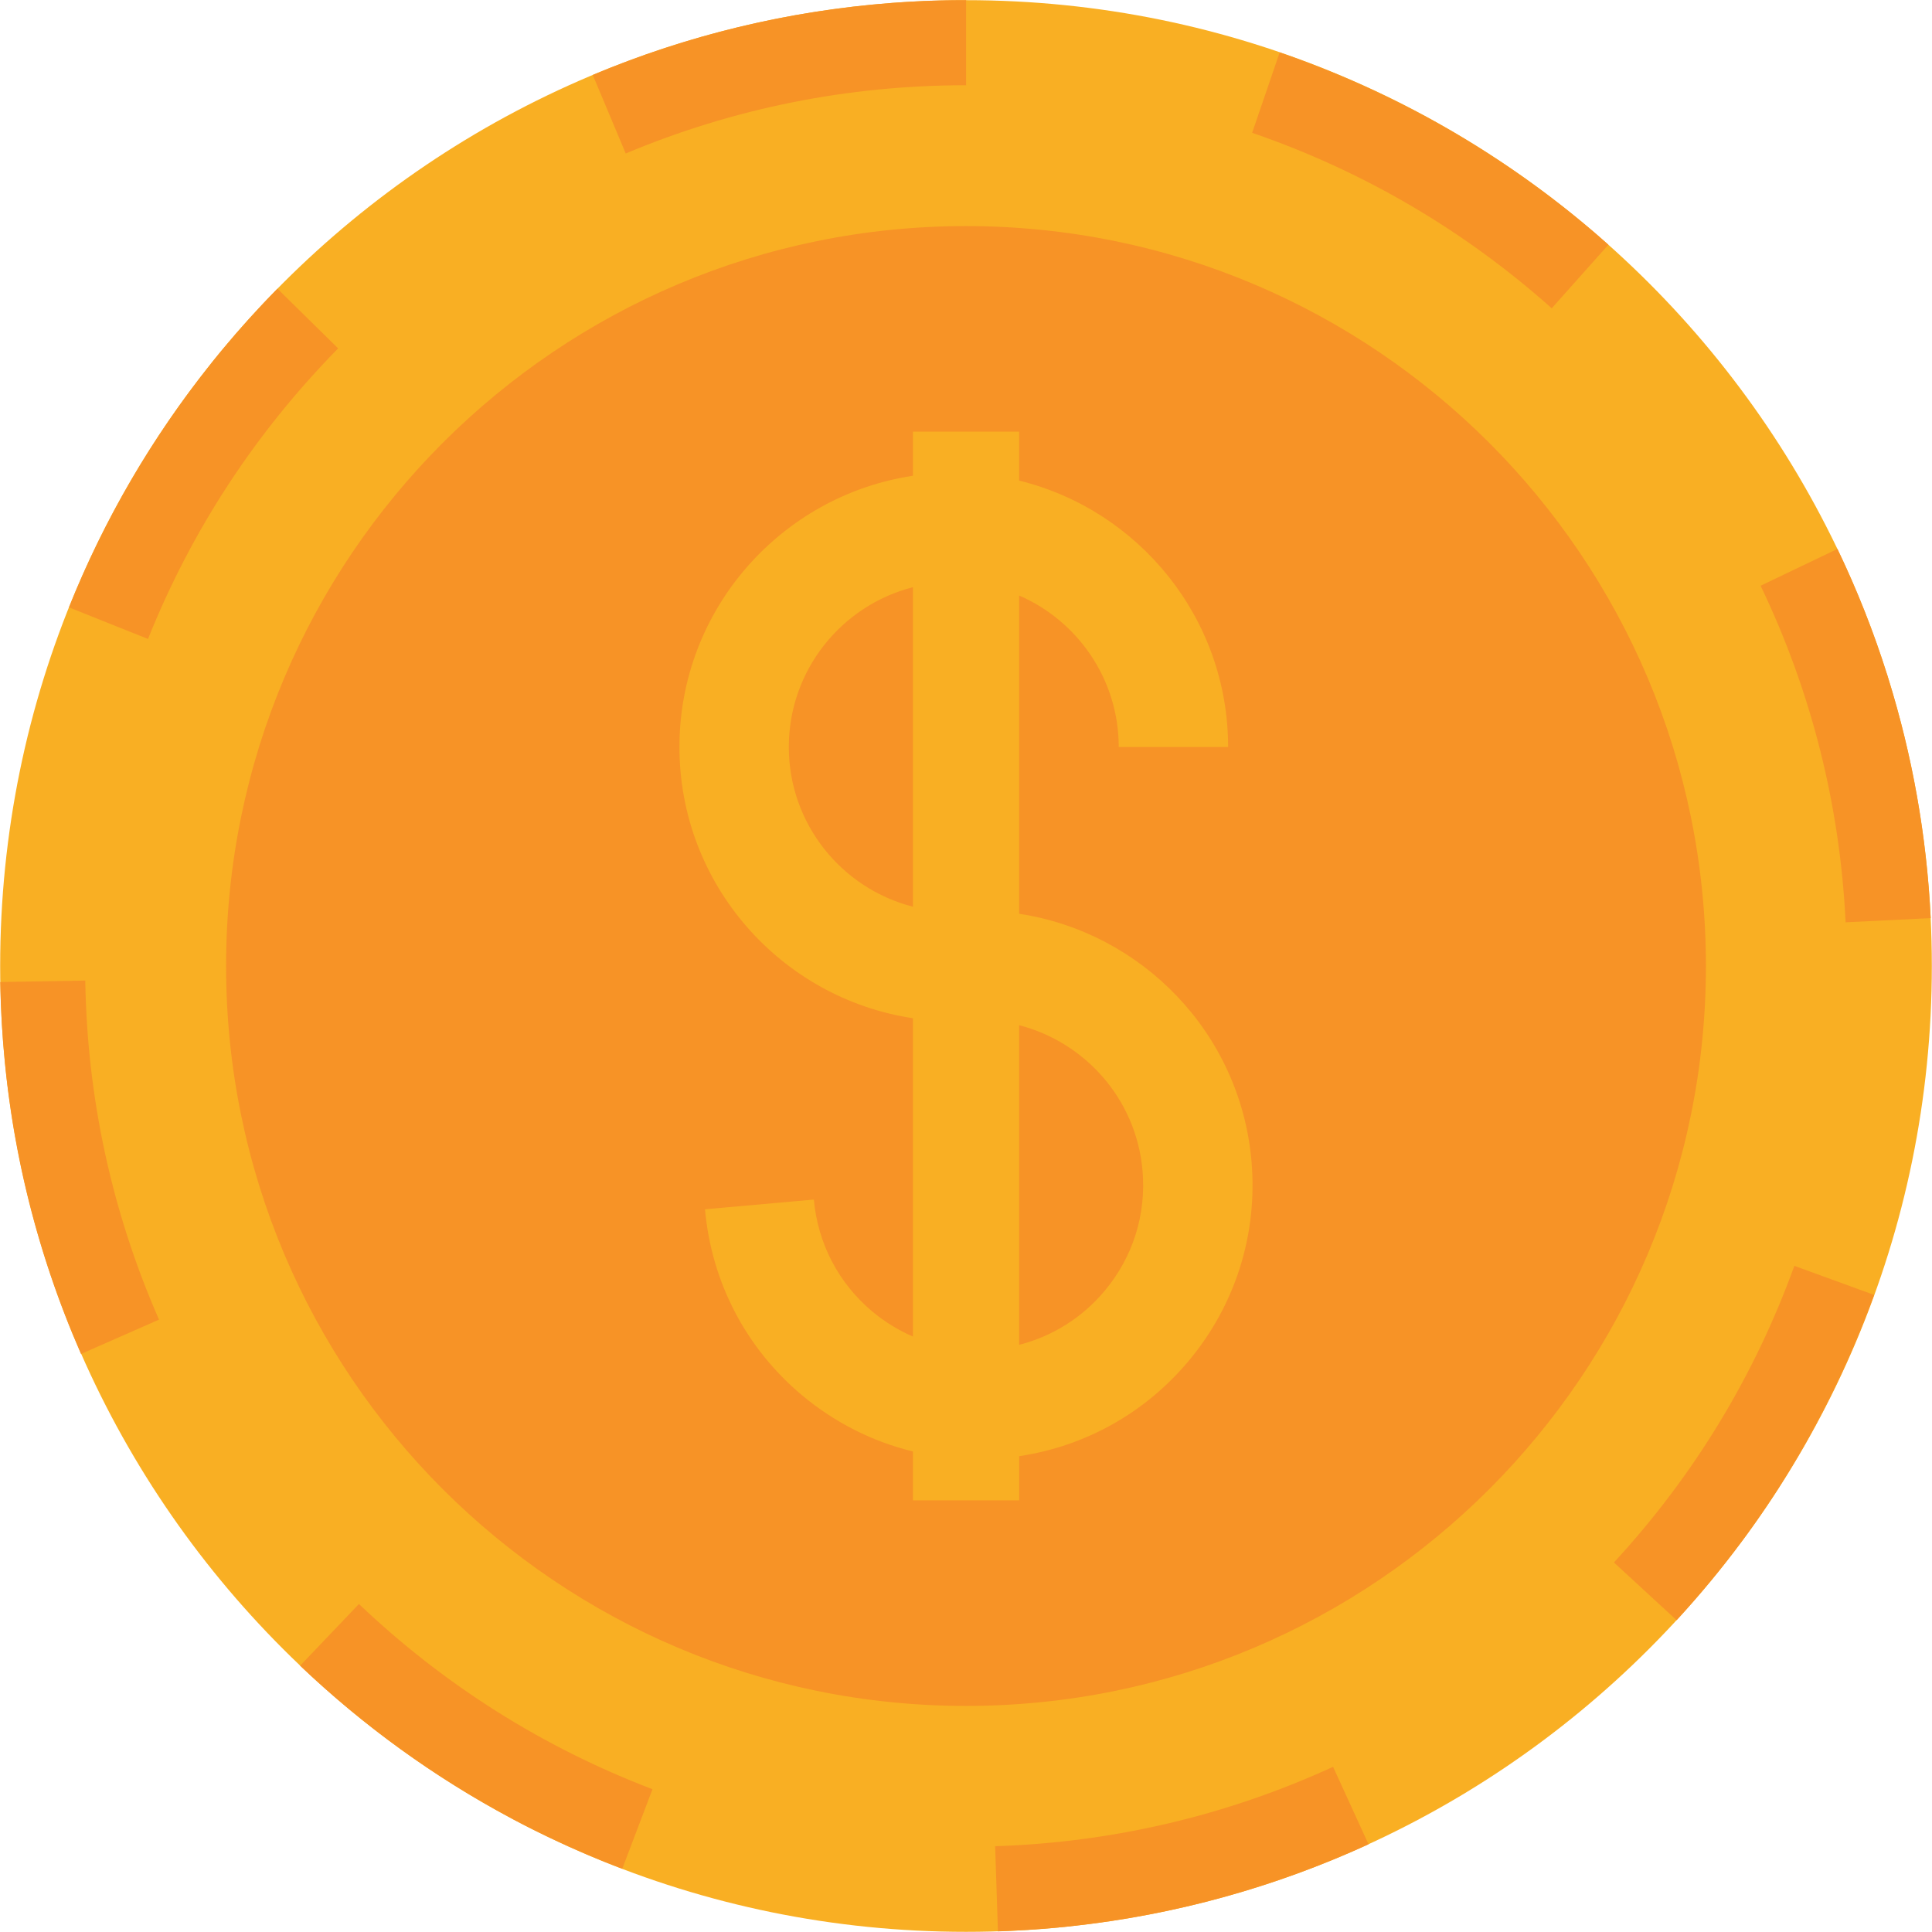 <?xml version="1.0" encoding="UTF-8"?><svg xmlns="http://www.w3.org/2000/svg" xmlns:xlink="http://www.w3.org/1999/xlink" height="226.8" preserveAspectRatio="xMidYMid meet" version="1.1" viewBox="99.2 99.2 226.8 226.8" width="226.8" zoomAndPan="magnify">
 <g id="surface1">
  <g id="change1_1"><path d="m325.98 212.6c0 62.62-50.76 113.38-113.38 113.38s-113.38-50.76-113.38-113.38c-0.005-62.62 50.76-113.38 113.38-113.38 62.62-0.005 113.38 50.76 113.38 113.38" fill="#f9af23"/></g>
  <g id="change2_1"><path d="m249.43 105.33l-3.24 9.46c13.01 4.47 24.84 11.4 35.17 20.6l6.65-7.46c-1.08-0.97-2.17-1.91-3.28-2.82h-0.01c-0.17-0.15-0.34-0.29-0.52-0.43-0.05-0.04-0.09-0.08-0.13-0.11-0.05-0.04-0.09-0.07-0.14-0.11-0.04-0.03-0.08-0.07-0.13-0.11-0.03-0.03-0.07-0.05-0.1-0.08-0.01-0.01-0.02-0.01-0.03-0.02l-0.01-0.01c0-0.01-0.01-0.01-0.02-0.02h-0.01l-0.03-0.03c-0.01-0.01-0.02-0.01-0.03-0.03-0.01 0-0.02-0.01-0.03-0.02-0.05-0.04-0.09-0.07-0.14-0.11-0.17-0.14-0.35-0.28-0.53-0.42-0.01-0.01-0.02-0.02-0.03-0.02v-0.01c-0.02-0.01-0.02-0.01-0.03-0.02-0.01 0-0.01 0-0.01-0.01-0.01 0-0.01-0.01-0.03-0.02-0.01-0.01-0.02-0.01-0.03-0.02 0-0.01 0-0.01-0.01-0.01 0 0-0.02-0.01-0.02-0.02h-0.01c-0.01-0.01-0.02-0.02-0.02-0.03h-0.01c-0.01-0.01-0.02-0.02-0.03-0.02l-0.01-0.01-0.02-0.02s-0.01 0-0.01-0.01c-0.01 0-0.02-0.01-0.03-0.01v-0.01c-0.01-0.01-0.02-0.01-0.03-0.02 0 0 0-0.01-0.01-0.01 0 0-0.02-0.01-0.02-0.02h-0.01l-0.02-0.02c-0.01-0.01-0.01-0.01-0.02-0.01 0-0.01-0.01-0.01-0.02-0.02 0 0-0.01 0-0.01-0.01 0 0-0.02-0.01-0.02-0.02h-0.01c-0.01-0.01-0.02-0.02-0.03-0.02 0-0.01 0-0.01-0.01-0.01l-0.02-0.02s-0.01 0-0.01-0.01c-0.01 0-0.02-0.01-0.03-0.02s-0.02-0.02-0.03-0.02c0 0 0-0.01-0.01-0.01l-0.02-0.02h-0.01c-0.01-0.01-0.02-0.02-0.03-0.02v-0.01c-0.01-0.01-0.02-0.01-0.03-0.02l-0.01-0.01c-0.01 0-0.02-0.01-0.02-0.02h-0.01c-0.01-0.01-0.02-0.01-0.03-0.03-0.01 0-0.02-0.01-0.03-0.02 0 0-0.01 0-0.01-0.01-0.02-0.01-0.04-0.03-0.06-0.04-0.03-0.02-0.05-0.04-0.07-0.05-0.09-0.08-0.18-0.14-0.27-0.21v-0.01c-0.02-0.01-0.04-0.03-0.06-0.04 0 0 0-0.01-0.01-0.01-0.02-0.01-0.04-0.02-0.05-0.04-0.01 0-0.01-0.01-0.02-0.01 0-0.01-0.01-0.01-0.02-0.02h-0.01c-0.01-0.01-0.01-0.02-0.02-0.02s-0.01-0.01-0.01-0.01c-0.01-0.01-0.02-0.01-0.03-0.02 0 0 0-0.01-0.01-0.01s-0.01-0.01-0.02-0.01c0-0.01-0.01-0.01-0.01-0.01-0.01-0.01-0.02-0.01-0.02-0.02-0.01 0-0.01-0.01-0.01-0.01-0.01 0-0.02-0.01-0.03-0.02 0 0-0.01 0-0.01-0.01-0.01 0-0.02-0.01-0.02-0.01l-0.01-0.01c-0.01-0.01-0.02-0.01-0.02-0.02-0.01 0-0.01 0-0.02-0.01l-0.02-0.01c0-0.01-0.01-0.01-0.01-0.01l-0.02-0.02c-0.01 0-0.01-0.01-0.02-0.01l-0.02-0.02s-0.01 0-0.01-0.01c-0.01 0-0.02-0.01-0.02-0.01-0.01-0.01-0.01-0.01-0.02-0.01 0-0.01-0.01-0.02-0.02-0.02l-0.01-0.01c-0.01 0-0.01-0.01-0.02-0.01l-0.01-0.01c-0.01-0.01-0.02-0.02-0.03-0.02l-0.01-0.01-0.02-0.02c-0.01 0-0.01 0-0.01-0.01-0.01 0-0.02-0.01-0.02-0.01l-0.01-0.01c-0.01-0.01-0.02-0.01-0.03-0.02l-0.01-0.01c-0.01 0-0.02-0.01-0.02-0.02h-0.01c-0.01-0.01-0.02-0.01-0.02-0.02-0.01 0-0.02-0.01-0.02-0.01l-0.02-0.02h-0.02c0-0.01-0.01-0.02-0.01-0.02-0.01 0-0.01-0.01-0.02-0.01l-0.02-0.02s-0.01 0-0.01-0.01c-0.01 0-0.01-0.01-0.03-0.01 0-0.01 0-0.01-0.01-0.01 0-0.01-0.01-0.01-0.02-0.02 0 0 0-0.01-0.01-0.01s-0.01-0.01-0.02-0.02h-0.01c-0.01-0.01-0.02-0.01-0.03-0.02v-0.01c-0.02 0-0.02-0.01-0.03-0.02h-0.01c-0.01-0.01-0.02-0.02-0.03-0.02v-0.01c-0.07-0.05-0.13-0.09-0.2-0.14v-0.01c-0.01 0-0.02-0.01-0.03-0.02h-0.01c-0.01-0.01-0.01-0.02-0.03-0.03-0.01 0-0.02-0.01-0.02-0.02h-0.02c0-0.01-0.01-0.02-0.02-0.02l-0.01-0.01-0.02-0.02h-0.02c0-0.01-0.01-0.02-0.02-0.02l-0.01-0.01-0.02-0.02s-0.01 0-0.01-0.01c-0.01 0-0.01-0.01-0.03-0.01 0-0.01 0-0.01-0.01-0.01-0.01-0.01-0.01-0.01-0.02-0.01 0-0.01-0.01-0.01-0.01-0.02-0.01 0-0.02-0.01-0.02-0.01-0.01-0.01-0.01-0.01-0.02-0.01-0.01-0.01-0.01-0.02-0.02-0.02 0 0-0.01 0-0.01-0.01-0.01 0-0.02-0.01-0.02-0.01-0.01-0.01-0.01-0.01-0.02-0.01 0-0.01-0.01-0.02-0.02-0.02l-0.01-0.01c-0.01-0.01-0.02-0.01-0.02-0.02-0.01 0-0.01 0-0.01-0.01-0.01 0-0.02-0.01-0.03-0.01l-0.01-0.01c-0.01-0.01-0.02-0.01-0.02-0.02-0.01 0-0.01 0-0.01-0.01-0.01 0-0.02-0.01-0.02-0.01-0.01-0.01-0.02-0.01-0.02-0.01 0-0.01-0.02-0.02-0.02-0.02-0.01 0-0.01 0-0.01-0.01-0.01 0-0.02-0.01-0.03-0.01 0-0.01 0-0.01-0.01-0.01 0-0.01-0.02-0.02-0.02-0.02s-0.01 0-0.01-0.01c-0.01 0-0.02-0.01-0.03-0.01 0-0.01 0-0.01-0.01-0.01 0-0.01-0.01-0.02-0.02-0.02 0 0-0.01 0-0.01-0.01-0.01 0-0.02-0.01-0.03-0.01 0-0.01 0-0.01-0.01-0.02 0 0-0.01 0-0.02-0.01 0-0.01-0.01-0.01-0.01-0.01-0.01 0-0.02-0.01-0.03-0.01 0-0.01 0-0.01-0.01-0.02-0.01 0-0.01 0-0.02-0.01 0-0.01-0.01-0.01-0.01-0.01l-0.02-0.02c-0.01 0-0.01 0-0.02-0.01-0.01 0-0.01-0.01-0.02-0.01 0-0.01 0-0.01-0.01-0.01l-0.02-0.02h-0.01c-0.01-0.01-0.02-0.02-0.03-0.02v-0.01c-0.01-0.01-0.02-0.01-0.03-0.02h-0.01c-0.02-0.02-0.04-0.04-0.06-0.05h-0.01c-0.09-0.07-0.18-0.13-0.27-0.2-0.02-0.02-0.04-0.03-0.06-0.04l-0.01-0.01-0.02-0.02c-0.01 0-0.01 0-0.02-0.01 0 0-0.01 0-0.02-0.01l-0.01-0.01c-0.01-0.01-0.02-0.01-0.02-0.02-0.01 0-0.01 0-0.01-0.01-0.01 0-0.02-0.01-0.03-0.02h-0.01l-0.02-0.02c-0.01 0-0.01 0-0.02-0.01 0 0-0.01 0-0.02-0.01 0-0.01-0.01-0.01-0.01-0.01-0.01 0-0.02-0.02-0.02-0.02-0.01 0-0.01 0-0.01-0.01-0.01 0-0.02-0.01-0.03-0.01 0-0.01 0-0.01-0.01-0.01s-0.01-0.01-0.02-0.02c-0.01 0-0.01 0-0.02-0.01 0 0-0.01-0.01-0.02-0.01 0 0 0-0.01-0.01-0.01-0.01-0.01-0.02-0.01-0.02-0.02-0.01 0-0.01-0.01-0.01-0.01-0.01 0-0.02-0.01-0.03-0.01 0 0 0-0.01-0.01-0.01l-0.02-0.02c-0.01 0-0.01 0-0.01-0.01-0.01 0-0.02-0.01-0.02-0.01-0.01-0.01-0.01-0.01-0.02-0.01l-0.02-0.02c-0.01 0-0.01 0-0.01-0.01-0.01 0-0.02-0.01-0.03-0.01 0-0.01-0.01-0.01-0.01-0.01l-0.02-0.02c-0.01 0-0.01 0-0.01-0.01-0.01 0-0.02-0.01-0.02-0.01-0.01-0.01-0.02-0.01-0.02-0.02-0.01 0-0.02 0-0.02-0.01-0.01 0-0.01 0-0.01-0.01-0.01 0-0.02-0.01-0.03-0.01l-0.01-0.01c-0.01-0.01-0.02-0.01-0.02-0.02-0.01 0-0.01-0.01-0.02-0.01l-0.01-0.01c-0.01 0-0.02-0.01-0.02-0.01l-0.02-0.02c-0.01 0-0.01 0-0.02-0.01 0 0-0.01-0.01-0.02-0.01 0-0.01-0.01-0.01-0.01-0.01l-0.02-0.02c-0.01 0-0.01 0-0.02-0.01 0 0-0.01 0-0.02-0.01 0-0.01-0.01-0.01-0.01-0.01-0.01-0.01-0.02-0.01-0.02-0.02h-0.01c-0.01-0.01-0.02-0.02-0.03-0.02l-0.03-0.03c-0.02 0-0.03-0.01-0.04-0.02 0 0-0.01 0-0.01-0.01l-0.02-0.02h-0.01c-0.07-0.04-0.14-0.1-0.2-0.14h-0.01c0-0.01-0.01-0.01-0.02-0.02 0-0.01-0.01-0.01-0.01-0.01-0.01 0-0.02-0.01-0.02-0.02h-0.01c-0.01-0.01-0.02-0.01-0.03-0.02l-0.01-0.01c-0.01 0-0.02-0.01-0.02-0.02h-0.02c0-0.01-0.01-0.01-0.02-0.02 0 0-0.01 0-0.01-0.01-0.01 0-0.01-0.01-0.02-0.01-0.01-0.01-0.01-0.01-0.02-0.01 0-0.01-0.01-0.01-0.02-0.02 0 0-0.01 0-0.01-0.01-0.01 0-0.02-0.01-0.03-0.01 0-0.01 0-0.01-0.01-0.01 0-0.01-0.01-0.01-0.02-0.02h-0.01c-0.01-0.01-0.02-0.02-0.03-0.02 0 0 0-0.01-0.01-0.01l-0.02-0.02s-0.01 0-0.01-0.01c-0.01 0-0.02-0.01-0.03-0.01 0 0 0-0.01-0.01-0.01s-0.01-0.01-0.02-0.01l-0.02-0.02s-0.01 0-0.02-0.01c0 0 0-0.01-0.01-0.01s-0.02-0.01-0.02-0.02h-0.01c-0.01-0.01-0.02-0.01-0.03-0.02 0 0 0-0.01-0.01-0.01s-0.02-0.01-0.02-0.01l-0.01-0.01c-0.01-0.01-0.02-0.02-0.03-0.02h-0.01l-0.02-0.02c-0.01-0.01-0.01-0.01-0.02-0.01l-0.02-0.02h-0.01l-0.02-0.02c-0.01 0-0.01-0.01-0.02-0.01-0.01-0.01-0.01-0.01-0.02-0.01-0.01-0.01-0.01-0.01-0.01-0.02-0.01 0-0.02-0.01-0.02-0.01-0.01 0-0.01 0-0.02-0.01s-0.01-0.01-0.02-0.01l-0.01-0.01c-0.01-0.01-0.02-0.01-0.03-0.02 0 0 0-0.01-0.01-0.01s-0.01-0.01-0.02-0.01-0.01-0.01-0.01-0.01c-0.01-0.01-0.02-0.01-0.03-0.02 0 0-0.01 0-0.01-0.01-0.01 0-0.01-0.01-0.02-0.01l-0.01-0.01c-0.01-0.01-0.02-0.01-0.03-0.02 0 0-0.01 0-0.01-0.01-0.01 0-0.01 0-0.02-0.01-0.01 0-0.01-0.01-0.01-0.01-0.01 0-0.02-0.01-0.03-0.02h-0.01c-0.02-0.02-0.04-0.03-0.06-0.04 0-0.01-0.01-0.01-0.01-0.01-0.02-0.01-0.04-0.03-0.06-0.04 0 0-0.01 0-0.01-0.01-0.02-0.01-0.04-0.02-0.05-0.03l-0.01-0.01c-0.02-0.01-0.04-0.03-0.06-0.04-0.01 0-0.01-0.01-0.01-0.01-0.02-0.01-0.04-0.02-0.06-0.04-0.01 0-0.01 0-0.01-0.01-0.01 0-0.02-0.01-0.03-0.01 0 0 0-0.01-0.01-0.01-0.01-0.01-0.01-0.01-0.02-0.01l-0.02-0.02s-0.01 0-0.01-0.01c-0.01 0-0.01 0-0.02-0.01s-0.01-0.01-0.02-0.01-0.01-0.01-0.02-0.02c-0.01 0-0.01 0-0.02-0.01l-0.01-0.01c-0.01 0-0.02-0.01-0.03-0.01 0 0 0-0.01-0.01-0.01-0.01-0.01-0.02-0.01-0.03-0.02s-0.02-0.02-0.03-0.02c0-0.01 0-0.01-0.01-0.01s-0.01-0.01-0.02-0.02h-0.02l-0.02-0.02-0.01-0.01c-0.01 0-0.02-0.01-0.03-0.01 0-0.01 0-0.01-0.01-0.01l-0.02-0.02h-0.01c-0.01-0.01-0.02-0.02-0.03-0.02 0 0 0-0.01-0.01-0.01s-0.02-0.01-0.02-0.02h-0.01c-0.01-0.01-0.02-0.02-0.03-0.02h-0.01c-0.01-0.01-0.01-0.02-0.03-0.02v-0.01c-0.01 0-0.02-0.01-0.03-0.02h-0.01c-0.01-0.01-0.02-0.02-0.03-0.02 0 0 0-0.01-0.01-0.01-0.01-0.01-0.01-0.01-0.02-0.01l-0.01-0.01c-0.01-0.01-0.02-0.01-0.03-0.02l-0.01-0.01c-0.01 0-0.01-0.01-0.02-0.01s-0.01-0.01-0.01-0.01c-0.01-0.01-0.02-0.01-0.03-0.02h-0.01c-0.01-0.01-0.02-0.02-0.03-0.02v-0.01c-0.01 0-0.02-0.01-0.03-0.01v-0.01l-0.04-0.02c-0.02-0.02-0.05-0.03-0.07-0.05-0.23-0.15-0.45-0.3-0.68-0.44-0.02-0.02-0.04-0.03-0.07-0.05-0.01-0.01-0.02-0.01-0.04-0.02-0.01-0.01-0.02-0.02-0.03-0.02v-0.01c-0.01-0.01-0.02-0.01-0.04-0.02-0.01-0.01-0.02-0.01-0.03-0.02-0.02-0.01-0.02-0.02-0.04-0.02-0.01-0.02-0.02-0.02-0.03-0.03h-0.01c-0.02-0.01-0.04-0.03-0.07-0.04-0.04-0.04-0.09-0.07-0.14-0.1-0.02-0.01-0.05-0.03-0.07-0.05-7.59-4.89-15.81-8.89-24.5-11.88zm65.47 58.31l-9.02 4.32c5.95 12.41 9.31 25.7 9.98 39.51l9.99-0.49c-0.47-9.73-2.18-19.14-4.96-28.08-0.01-0.03-0.02-0.06-0.03-0.1 0-0.02-0.01-0.04-0.02-0.06 0-0.02-0.01-0.04-0.02-0.06v-0.02c-0.02-0.07-0.05-0.15-0.07-0.23l-0.01-0.01c-1.6-5.1-3.56-10.03-5.84-14.78zm-5.06 84.16c-4.68 12.93-11.8 24.65-21.18 34.82l7.36 6.78c2.7-2.94 5.26-6.02 7.64-9.23 0.02-0.03 0.04-0.05 0.05-0.07 0.02-0.02 0.04-0.05 0.06-0.07 0.03-0.05 0.06-0.09 0.1-0.14 0.2-0.27 0.4-0.54 0.6-0.82 0.01-0.02 0.01-0.02 0.02-0.03 0.01 0 0.01 0 0.01-0.01s0.01-0.01 0.02-0.03c0.01-0.01 0.02-0.02 0.02-0.03 0.01 0 0.01-0.01 0.01-0.01 0-0.01 0.01-0.01 0.02-0.03s0.02-0.02 0.02-0.03l0.01-0.01c0.01-0.01 0.01-0.01 0.02-0.03 0.01-0.01 0.02-0.02 0.02-0.03v-0.01c0.02-0.01 0.02-0.01 0.03-0.02v-0.01c0.01-0.01 0.02-0.02 0.02-0.03 0.01 0 0.01 0 0.01-0.01l0.02-0.02v-0.01c0.01-0.01 0.01-0.02 0.02-0.03h0.01c0-0.01 0.01-0.02 0.02-0.03v-0.01c0.01-0.01 0.02-0.02 0.02-0.03h0.01c0-0.01 0.01-0.02 0.02-0.03v-0.01c0.01-0.01 0.02-0.02 0.02-0.03h0.01c0.01-0.01 0.01-0.02 0.02-0.03 0 0 0-0.01 0.01-0.01 0-0.01 0.01-0.02 0.01-0.03l0.03-0.03 0.02-0.04h0.01c0-0.01 0.01-0.02 0.02-0.03v-0.01c0.01-0.01 0.01-0.02 0.02-0.03 0.03-0.04 0.05-0.07 0.08-0.1v-0.01c0.06-0.09 0.13-0.18 0.19-0.26 0-0.01 0-0.01 0.01-0.01 0-0.01 0.01-0.01 0.01-0.03h0.01c0.01-0.02 0.01-0.02 0.01-0.03 0.01 0 0.01-0.01 0.02-0.01 0-0.01 0-0.01 0.01-0.02s0.01-0.01 0.01-0.02l0.02-0.02s0-0.01 0.01-0.01c0-0.01 0-0.02 0.01-0.02 0-0.01 0.01-0.01 0.01-0.02s0.01-0.01 0.01-0.02c0.01 0 0.01-0.01 0.01-0.01l0.02-0.02c0-0.01 0.01-0.01 0.01-0.02 0 0 0.01-0.01 0.01-0.02 0.01 0 0.01-0.01 0.01-0.01 0.01-0.01 0.01-0.02 0.02-0.02 0-0.01 0-0.01 0.01-0.02 0 0 0.01-0.01 0.01-0.02 0.01 0 0.01-0.01 0.02-0.01 0-0.01 0-0.02 0.01-0.02 0-0.01 0.01-0.02 0.01-0.02l0.01-0.02 0.01-0.01c0.01-0.01 0.01-0.02 0.02-0.02 0-0.01 0.01-0.02 0.01-0.02l0.01-0.02c0.01-0.01 0.01-0.01 0.01-0.02 0.01 0 0.01-0.01 0.02-0.02 0 0 0-0.01 0.01-0.01l0.01-0.02c0.01-0.01 0.01-0.01 0.01-0.02l0.02-0.02s0-0.01 0.01-0.01c0-0.01 0.01-0.02 0.01-0.02 0-0.01 0.01-0.01 0.01-0.02l0.02-0.02v-0.01l0.02-0.02c0-0.01 0.01-0.02 0.01-0.02 0.01-0.01 0.01-0.01 0.01-0.02 0.01 0 0.01-0.01 0.02-0.02l0.01-0.01c0-0.01 0.01-0.02 0.01-0.02l0.01-0.02c0.01 0 0.01-0.01 0.02-0.02l0.01-0.01c0-0.01 0.01-0.02 0.01-0.02 0.01-0.01 0.01-0.02 0.01-0.02 0.01 0 0.01-0.01 0.02-0.02 0-0.01 0-0.01 0.01-0.02 0 0 0.01-0.01 0.01-0.02 0.01 0 0.01 0 0.01-0.01l0.02-0.02c0-0.01 0-0.01 0.01-0.02 0 0 0.01-0.01 0.01-0.02l0.01-0.01c0.01-0.01 0.01-0.02 0.01-0.02l0.02-0.02s0-0.01 0.01-0.02l0.01-0.01c0-0.01 0.01-0.02 0.02-0.02v-0.02c0.01 0 0.01-0.01 0.02-0.02s0.01-0.02 0.02-0.03 0.01-0.01 0.01-0.02l0.02-0.02s0-0.01 0.01-0.02c0 0 0-0.01 0.01-0.01 0-0.01 0.01-0.02 0.01-0.02 0-0.01 0.01-0.01 0.01-0.02 0.01 0 0.01-0.01 0.02-0.02 0 0 0.01-0.01 0.01-0.02l0.01-0.01c0.01-0.01 0.01-0.01 0.01-0.02 0.01 0 0.01-0.01 0.01-0.02 0.01 0 0.01-0.01 0.02-0.01 0-0.01 0-0.02 0.01-0.03 0.01 0 0.01 0 0.01-0.01l0.02-0.02v-0.01c0.01-0.01 0.02-0.02 0.02-0.03l0.01-0.01c0-0.01 0.01-0.01 0.01-0.02 0.01 0 0.01-0.01 0.01-0.02 0.01 0 0.01-0.01 0.02-0.02l0.01-0.01c0.01-0.01 0.01-0.02 0.01-0.02s0.01-0.01 0.01-0.02c0.01 0 0.01-0.01 0.02-0.02 0 0 0-0.01 0.01-0.02 0 0 0.01-0.01 0.01-0.02 0 0 0.01 0 0.01-0.01 0.01 0 0.01-0.01 0.02-0.02 0 0 0-0.01 0.01-0.02 0 0 0.01-0.01 0.01-0.02l0.01-0.01c0.01-0.01 0.01-0.02 0.01-0.02 0.01-0.01 0.01-0.01 0.01-0.02 0.01 0 0.01-0.01 0.02-0.02 0.01 0 0 0 0.01-0.01 0-0.01 0.01-0.02 0.02-0.03v-0.01c0.01 0 0.01-0.01 0.02-0.02 0 0 0-0.01 0.01-0.01 0-0.01 0.01-0.02 0.02-0.03v-0.01c0.01 0 0.01-0.02 0.02-0.02v-0.01c0.01-0.01 0.01-0.02 0.02-0.03l0.01-0.01c0-0.01 0.01-0.02 0.02-0.02v-0.02c0.01 0 0.02-0.01 0.02-0.02l0.01-0.01c0-0.01 0.01-0.02 0.02-0.03v-0.01c0.01 0 0.01-0.02 0.02-0.02v-0.02c0.01 0 0.02-0.01 0.02-0.02 0.01 0 0.01-0.01 0.01-0.01 0.01-0.01 0.01-0.02 0.02-0.03l0.01-0.01c0-0.01 0.01-0.02 0.01-0.03h0.01c0-0.01 0.01-0.02 0.02-0.03v-0.01l0.03-0.03v-0.01s0.01-0.02 0.02-0.02v-0.01c0.07-0.1 0.13-0.19 0.19-0.29h0.01c0.01-0.03 0.03-0.05 0.04-0.07 0-0.01 0-0.01 0.01-0.01 0.01-0.01 0.01-0.02 0.02-0.03v-0.01c0.01 0 0.01-0.02 0.02-0.02 0-0.01 0.01-0.01 0.01-0.02l0.02-0.02v-0.01c0.01-0.01 0.01-0.02 0.02-0.02 0-0.01 0.01-0.02 0.01-0.02 0-0.01 0.01-0.02 0.01-0.02l0.01-0.02c0.01 0 0.01-0.01 0.02-0.02v-0.01c0.01-0.01 0.02-0.02 0.02-0.03 0 0 0.01 0 0.01-0.01 0 0 0.01-0.01 0.01-0.02 0.01 0 0.01-0.01 0.01-0.01 0.01-0.01 0.01-0.02 0.02-0.03 0 0 0-0.01 0.01-0.01 0-0.01 0.01-0.02 0.01-0.02 0-0.01 0.01-0.01 0.01-0.01 0.01-0.01 0.01-0.02 0.02-0.03v-0.01c0.01-0.01 0.01-0.02 0.02-0.03l0.01-0.01c0-0.01 0.01-0.01 0.01-0.02l0.01-0.01c0.01-0.01 0.01-0.02 0.02-0.03v-0.01c0.01-0.01 0.02-0.02 0.02-0.03 0 0 0.01 0 0.01-0.01s0.01-0.01 0.01-0.02l0.01-0.01c0.01-0.01 0.01-0.02 0.02-0.03l0.01-0.01c0-0.01 0.01-0.02 0.01-0.03h0.01c0.01-0.02 0.01-0.02 0.02-0.03 0-0.01 0-0.01 0.01-0.01 0-0.01 0-0.02 0.01-0.03l0.01-0.01c0-0.01 0.01-0.02 0.01-0.03h0.01c0.01-0.02 0.01-0.02 0.02-0.03 0 0 0-0.01 0.01-0.01 0-0.01 0.01-0.02 0.02-0.03v-0.01c0-0.01 0.01-0.02 0.02-0.03s0.02-0.03 0.03-0.04c0.02-0.04 0.04-0.07 0.07-0.11 0.06-0.1 0.12-0.2 0.19-0.29v-0.01c0.01-0.01 0.01-0.02 0.02-0.03s0.02-0.03 0.03-0.04c0-0.01 0.01-0.02 0.02-0.03v-0.01c0.01-0.01 0.01-0.02 0.02-0.03h0.01c0-0.01 0.01-0.03 0.02-0.04 0-0.01 0.01-0.02 0.02-0.04 0.01-0.01 0.01-0.02 0.02-0.03 0-0.01 0 0 0.01-0.01 0-0.01 0.01-0.02 0.02-0.03v-0.01c0.01 0 0.01-0.01 0.02-0.02v-0.01c0.01-0.01 0.01-0.02 0.02-0.03 0-0.01 0.01-0.01 0.01-0.01 0-0.01 0.01-0.02 0.02-0.03s0.01-0.02 0.02-0.03v-0.01c0.01-0.01 0.02-0.02 0.02-0.03l0.01-0.01c0-0.01 0.01-0.02 0.02-0.03 0.01-0.02 0.01-0.02 0.02-0.03v-0.01c0.01-0.01 0.02-0.02 0.02-0.03l0.01-0.01c0.01-0.01 0.01-0.02 0.02-0.03s0.01-0.03 0.02-0.03v-0.01c0.01-0.01 0.02-0.02 0.02-0.03 0 0 0.01 0 0.01-0.01 0.01-0.01 0.01-0.02 0.02-0.03v-0.01c0.01-0.01 0.02-0.02 0.02-0.03 0.01-0.01 0.02-0.02 0.02-0.03 0.01-0.01 0-0.01 0.01-0.01 0.01-0.01 0.01-0.02 0.02-0.03v-0.01c0.01 0 0.01-0.02 0.02-0.02v-0.01c0.01-0.01 0.02-0.02 0.02-0.03l0.01-0.01c0-0.01 0.01-0.02 0.02-0.03v-0.01c0.01-0.01 0.01-0.02 0.02-0.03 0.01-0.02 0.02-0.02 0.02-0.04h0.01c0.08-0.14 0.17-0.27 0.25-0.41l0.03-0.03v-0.01c0.01-0.01 0.01-0.02 0.02-0.03v-0.01c0.01-0.01 0.01-0.02 0.02-0.03l0.01-0.01 0.01-0.02 0.01-0.01c0-0.01 0.01-0.02 0.02-0.03v-0.01c0.01-0.01 0.02-0.02 0.02-0.03v-0.01c0.01-0.01 0.02-0.02 0.02-0.03 0 0 0.01 0 0.01-0.01s0.01-0.01 0.02-0.02v-0.01c0.01-0.01 0.01-0.02 0.02-0.03 0 0 0-0.01 0.01-0.01 0-0.01 0-0.02 0.01-0.03 0 0 0.01 0 0.01-0.01s0.01-0.01 0.01-0.02l0.01-0.01c0-0.01 0.01-0.02 0.02-0.03v-0.01c0.01-0.01 0.01-0.02 0.02-0.03l0.01-0.01c0-0.01 0.01-0.02 0.01-0.03h0.01c0-0.01 0.01-0.02 0.02-0.03v-0.01c0.01-0.01 0.01-0.02 0.02-0.03v-0.01l0.02-0.02c0-0.01 0.01-0.01 0.01-0.02l0.01-0.02c0.01-0.01 0.01-0.01 0.01-0.02l0.02-0.02v-0.01c0.01-0.01 0.02-0.02 0.02-0.03v-0.01c0.01-0.01 0.02-0.02 0.02-0.03h0.01c0-0.01 0.01-0.02 0.02-0.04 0-0.01 0.01-0.02 0.02-0.03v-0.01c0.01-0.01 0.02-0.02 0.02-0.03h0.01c0-0.02 0.01-0.02 0.01-0.04h0.01c0-0.01 0.01-0.02 0.02-0.03v-0.01c0.01-0.01 0.02-0.02 0.02-0.03v-0.01c0.09-0.13 0.17-0.27 0.25-0.41 0.01-0.01 0.02-0.02 0.03-0.04 0-0.01 0.01-0.02 0.02-0.04 0.01-0.01 0.02-0.02 0.02-0.03l0.01-0.01c0-0.01 0.01-0.02 0.01-0.03 0 0 0.01 0 0.01-0.01l0.02-0.02v-0.01c0-0.01 0.01-0.02 0.02-0.03v-0.01c0.01-0.01 0.02-0.02 0.02-0.03v-0.01c0.01-0.01 0.02-0.02 0.02-0.03 0 0 0.01 0 0.01-0.01 0 0 0.01-0.02 0.02-0.02v-0.02l0.02-0.02v-0.01c0.01-0.01 0.02-0.02 0.02-0.03 0 0 0-0.01 0.01-0.01 0-0.01 0.01-0.02 0.01-0.03 0.01 0 0 0 0.01-0.01 0-0.01 0.01-0.01 0.01-0.02l0.01-0.01c0-0.02 0.01-0.02 0.02-0.03v-0.01c0.01-0.01 0.02-0.02 0.02-0.03v-0.01c0.01-0.01 0.01-0.02 0.02-0.03 0 0 0.01 0 0.01-0.01l0.01-0.02c0.01-0.01 0.01-0.01 0.01-0.02l0.02-0.02v-0.01c0.01-0.01 0.01-0.02 0.02-0.03v-0.01c0.01-0.01 0.01-0.02 0.02-0.03l0.01-0.01c0-0.01 0.01-0.02 0.02-0.03 0.01-0.03 0.03-0.05 0.04-0.07v-0.01c0.01-0.02 0.03-0.05 0.05-0.07 0.01-0.03 0.02-0.05 0.04-0.07v-0.01l0.18-0.3c0.03-0.05 0.06-0.1 0.08-0.15h0.01c0.01-0.03 0.03-0.05 0.04-0.08 0.01-0.01 0.02-0.03 0.02-0.04 0.01-0.01 0.02-0.02 0.02-0.03s0.01-0.01 0.01-0.01c0-0.01 0.01-0.02 0.02-0.03v-0.01c0.01-0.01 0.01-0.02 0.02-0.03s0.01-0.02 0.02-0.04c0.01-0.01 0.01-0.02 0.02-0.03 0 0 0-0.01 0.01-0.01 0-0.01 0.01-0.02 0.01-0.03l0.01-0.01c0-0.01 0.01-0.02 0.01-0.03 0.01 0 0.01 0 0.01-0.01 0.01 0 0.01-0.02 0.02-0.03v-0.01c0.01 0 0.01-0.02 0.02-0.02v-0.02c0.01 0 0.02-0.01 0.02-0.02v-0.01c0.01-0.01 0.02-0.02 0.02-0.03s0-0.01 0.01-0.01c0-0.01 0.01-0.02 0.02-0.03 0-0.02 0.01-0.03 0.02-0.04 0.01-0.02 0.01-0.02 0.02-0.03v-0.01c0.01-0.01 0.02-0.02 0.02-0.03v-0.01c0.01-0.01 0.01-0.02 0.02-0.03 0 0 0-0.01 0.01-0.01 0-0.01 0.01-0.02 0.01-0.03 0.01 0 0.01 0 0.01-0.01s0.01-0.02 0.02-0.03c0-0.02 0.01-0.02 0.02-0.04 0.01-0.01 0.01-0.02 0.02-0.04 0.01-0.01 0.01-0.02 0.02-0.03v-0.01l0.03-0.03c0-0.01-0.01 0 0 0 0.07-0.13 0.14-0.26 0.21-0.39 0.01-0.01 0.02-0.02 0.02-0.04h0.01c0-0.01 0.01-0.02 0.01-0.03l0.01-0.01c0-0.01 0.01-0.02 0.02-0.03 0-0.02 0.01-0.03 0.02-0.04v-0.01c0.01 0 0.01-0.02 0.02-0.03s0.02-0.02 0.02-0.04c0.01-0.01 0.01-0.02 0.02-0.03 0-0.01 0-0.01 0.01-0.01 0-0.01 0-0.02 0.01-0.03 0.01 0 0.01 0 0.01-0.01s0.01-0.02 0.01-0.03c0.01 0 0.01-0.01 0.01-0.01 0-0.01 0.01-0.02 0.01-0.02 0-0.01 0.01-0.01 0.01-0.02 0.01 0 0.01-0.02 0.02-0.02v-0.01c0.01-0.01 0.01-0.02 0.02-0.03v-0.01c0.01-0.01 0.01-0.02 0.02-0.03 0 0 0-0.01 0.01-0.01 0-0.01 0-0.02 0.01-0.03v-0.01c0.01-0.01 0.02-0.02 0.02-0.03 0.01-0.02 0.02-0.03 0.02-0.04h0.01c0-0.02 0.01-0.02 0.01-0.03s0.01-0.01 0.01-0.01c0.01-0.01 0.01-0.03 0.02-0.03v-0.01c0-0.01 0.01-0.02 0.02-0.03v-0.01c0.01-0.01 0.01-0.02 0.02-0.03v-0.01c0.01-0.01 0.02-0.02 0.02-0.03 0.01-0.02 0.02-0.03 0.02-0.04 0.01-0.01 0.01-0.02 0.02-0.03l0.01-0.01c0-0.01 0.01-0.03 0.02-0.03v-0.01c0-0.01 0.01-0.02 0.02-0.03v-0.01c0.1-0.18 0.19-0.36 0.29-0.54 0.02-0.02 0.03-0.05 0.05-0.07 0.01-0.03 0.02-0.06 0.04-0.08 0.01-0.01 0.01-0.03 0.02-0.04s0.01-0.02 0.02-0.04c0.01-0.01 0.01-0.02 0.02-0.04 0.01-0.01 0.01-0.02 0.02-0.03v-0.01c0.01-0.01 0.02-0.02 0.02-0.03v-0.01c0.01-0.01 0.02-0.02 0.02-0.03v-0.01c0.01-0.01 0.02-0.02 0.02-0.03l0.01-0.01s0.01-0.02 0.01-0.03h0.01c0-0.02 0.01-0.02 0.02-0.04 0-0.01 0.01-0.02 0.02-0.04 0-0.01 0.01-0.02 0.02-0.03v-0.01c0-0.01 0.01-0.02 0.02-0.03v-0.01c0.01-0.01 0.01-0.02 0.02-0.03v-0.01c0.01-0.01 0.01-0.02 0.02-0.03v-0.01c0-0.01 0.01-0.02 0.02-0.03 0.01-0.02 0.01-0.03 0.02-0.04 0.02-0.03 0.03-0.05 0.04-0.08 0.13-0.23 0.25-0.47 0.37-0.7 0.01-0.01 0.02-0.02 0.02-0.04 0.01-0.01 0.02-0.02 0.02-0.04h0.01c0-0.01 0.01-0.02 0.01-0.03l0.01-0.01c0-0.01 0.01-0.02 0.01-0.03l0.01-0.01c0-0.01 0.01-0.02 0.02-0.03v-0.01c0-0.01 0.01-0.02 0.02-0.03v-0.01c0-0.01 0.01-0.02 0.01-0.03h0.01c0-0.02 0.01-0.03 0.01-0.04h0.01c0-0.01 0.01-0.03 0.02-0.04s0.01-0.03 0.02-0.04 0.01-0.02 0.02-0.04c0-0.01 0.01-0.02 0.02-0.04 0-0.01 0.01-0.02 0.02-0.03v-0.01c0-0.01 0.01-0.02 0.02-0.03v-0.01c0-0.01 0.01-0.02 0.02-0.03v-0.01c0.01-0.01 0.01-0.02 0.02-0.04s0.03-0.05 0.04-0.07c0.16-0.32 0.32-0.63 0.48-0.95v0c0.03-0.05 0.05-0.1 0.08-0.15 0.02-0.06 0.05-0.11 0.08-0.16 1.94-3.89 3.67-7.91 5.17-12.04zm-54.15 58.81c-12.49 5.73-25.84 8.87-39.67 9.32l0.33 10c0.78-0.03 1.57-0.06 2.35-0.11h0.18c0.01-0.01 0.03-0.01 0.05-0.01h0.03 0.01 0.04 0.01c0.01-0.01 0.02-0.01 0.03-0.01h0.01 0.04 0.01 0.03 0.01 0.04 0.01c0.01 0 0.02 0 0.03-0.01h0.02 0.03 0.01 0.03 0.02 0.03 0.01 0.03 0.02c0.01-0.01 0.02-0.01 0.03-0.01h0.01 0.03 0.02 0.03 0.01c0.01-0.01 0.02-0.01 0.03-0.01h0.02 0.03 0.01 0.03 0.02 0.03 0.01c0.01 0 0.02-0.01 0.03-0.01h0.02 0.03 0.01 0.03 0.02c0.01-0.01 0.02-0.01 0.03-0.01h0.01 0.03 0.02 0.02 0.02 0.03s0.01 0 0.02-0.01h0.03 0.01 0.03 0.02 0.02c0.01-0.01 0.02-0.01 0.02-0.01h0.03 0.02 0.03 0.01 0.02 0.03 0.02c0.01-0.01 0.01-0.01 0.03-0.01h0.01 0.03 0.02 0.02c0.01 0 0.02-0.01 0.03-0.01h0.02 0.02 0.02 0.03 0.02 0.02 0.02c0.01-0.01 0.02-0.01 0.02-0.01h0.03 0.02 0.02 0.02 0.03 0.02c0.01-0.01 0.01-0.01 0.02-0.01h0.02 0.03 0.02 0.02c0.01-0.01 0.02-0.01 0.02-0.01h0.03 0.02 0.02 0.02 0.03s0.01 0 0.02-0.01h0.02 0.02 0.03 0.02c0.01 0 0.01-0.01 0.02-0.01h0.02 0.03 0.02 0.02 0.02 0.03s0.01-0.01 0.02-0.01h0.02 0.02 0.03 0.02c0.01-0.01 0.01-0.01 0.02-0.01h0.02 0.03 0.02 0.02 0.02 0.03c0-0.01 0.01-0.01 0.02-0.01h0.03 0.01 0.03s0.01 0 0.02-0.01h0.03 0.01 0.03 0.01 0.04 0.01c0.01-0.01 0.02-0.01 0.03-0.01h0.01 0.04 0.04 0.01c0.01 0 0.02-0.01 0.04-0.01h0.01 0.03 0.01c0.01 0 0.02-0.01 0.04-0.01h0.04 0.01 0.04c0.02 0 0.03 0 0.04-0.01h0.01 0.04c0.02 0 0.03 0 0.04-0.01h0.01 0.04 0.04 0.01c0.01 0 0.02 0 0.04-0.01h0.04 0.01 0.04v-0.01h0.04 0.01 0.03 0.01c0.02 0 0.02 0 0.04-0.01h0.01 0.03 0.01 0.04 0.01c0.01 0 0.02 0 0.03-0.01h0.01 0.04 0.01c0.01 0 0.02 0 0.03-0.01h0.01 0.04 0.01 0.03 0.01c0.01 0 0.02 0 0.04-0.01h0.01 0.03 0.01c0.01 0 0.02 0 0.04-0.01h0.04 0.01 0.04c0.02-0.01 0.03-0.01 0.04-0.01h0.01 0.04c0.03-0.01 0.06-0.01 0.09-0.01h0.04 0.01c0.01-0.01 0.02-0.01 0.04-0.01s0.03 0 0.04-0.01c0.05 0 0.09 0 0.14-0.01h0.04 0.05c0.01-0.01 0.02-0.01 0.04-0.01h0.04 0.01c0.02-0.01 0.02-0.01 0.04-0.01h0.05c0.01 0 0.02-0.01 0.04-0.01h0.04 0.01c0.01-0.01 0.02-0.01 0.04-0.01h0.04 0.01 0.04c0.01-0.01 0.03-0.01 0.04-0.01h0.01c0.01 0 0.02 0 0.03-0.01h0.01 0.04 0.01 0.04c0.01 0 0.03-0.01 0.04-0.01h0.01 0.03 0.01c0.01 0 0.03 0 0.04-0.01 0.03 0 0.06 0 0.09-0.01 0.06 0 0.12-0.01 0.18-0.02h0.09c0.03-0.01 0.06-0.01 0.09-0.02 12.35-1.33 24.11-4.65 34.95-9.62zm-114.36-19.11l-6.9 7.24c7.39 7.03 15.71 13.07 24.78 17.91 0.02 0.02 0.05 0.03 0.08 0.05 0 0-0.01 0 0 0s0.02 0.01 0.03 0.01c0.02 0.01 0.03 0.02 0.04 0.02 0 0 0 0.01 0.01 0.01s0.02 0.01 0.03 0.02 0.03 0.01 0.04 0.02 0.02 0.01 0.04 0.02c0.01 0 0.02 0.01 0.04 0.02 0.01 0.01 0.03 0.01 0.04 0.02s0.02 0.01 0.03 0.02h0.01c0.01 0.01 0.02 0.01 0.03 0.02h0.01c0.01 0.01 0.02 0.01 0.03 0.02h0.01c0.01 0.01 0.02 0.01 0.03 0.02l0.12 0.06c0.01 0.01 0.03 0.02 0.04 0.02 0.14 0.08 0.29 0.16 0.43 0.23 0.04 0.02 0.08 0.04 0.11 0.06h0.01c0.01 0.01 0.02 0.01 0.03 0.02 0.01 0 0.01 0 0.01 0.01 0.01 0 0.02 0 0.03 0.01 0.01 0 0.01 0 0.01 0.01 0.01 0 0.02 0 0.03 0.01 0.01 0 0.01 0.01 0.01 0.01 0.01 0 0.02 0 0.03 0.01l0.01 0.01c0.01 0 0.02 0.01 0.03 0.01 0 0 0.01 0 0.01 0.01 0.01 0 0.02 0.01 0.02 0.01h0.02c0.01 0.01 0.02 0.02 0.03 0.02 0 0 0.01 0 0.01 0.01 0.01 0 0.01 0.01 0.03 0.01v0.01c0.02 0 0.02 0 0.03 0.01 0.01 0 0.01 0 0.02 0.01 0.01 0 0.01 0 0.02 0.01 0.01 0 0.01 0 0.01 0.01 0.01 0 0.02 0.01 0.03 0.01s0.01 0 0.02 0.01c0 0 0.01 0.01 0.02 0.01s0.01 0 0.01 0.01c0.01 0 0.02 0.01 0.03 0.01h0.01c0.01 0.01 0.02 0.02 0.03 0.02h0.01c0.01 0.01 0.02 0.02 0.03 0.02h0.01c0.01 0.01 0.02 0.02 0.03 0.02h0.01c0 0.01 0.02 0.01 0.02 0.02 0.01 0 0.02 0.01 0.02 0.01 0.01 0 0.02 0 0.02 0.01 0.01 0 0.01 0 0.01 0.01 0.01 0 0.02 0 0.03 0.01l0.01 0.01c0.02 0 0.02 0 0.03 0.01l0.01 0.01c0.01 0 0.02 0 0.03 0.01h0.02c0 0.01 0.01 0.01 0.02 0.02h0.01c0.01 0.01 0.02 0.01 0.02 0.02h0.02c0.01 0.01 0.02 0.01 0.02 0.02h0.02l0.02 0.02c0.01 0 0.01 0 0.02 0.01h0.02c0.01 0.01 0.01 0.01 0.02 0.01 0.01 0.01 0.01 0.01 0.02 0.01l0.02 0.02h0.02c0 0.01 0.01 0.01 0.02 0.02h0.01c0.01 0.01 0.03 0.02 0.04 0.02 0.02 0.01 0.03 0.02 0.05 0.02 0.01 0.01 0.02 0.02 0.04 0.03h0.01c0.02 0.01 0.05 0.03 0.07 0.04h0.01c0.01 0.01 0.02 0.01 0.04 0.02 0.01 0 0.02 0.01 0.03 0.02 0.02 0.01 0.03 0.01 0.04 0.02 0.01 0 0.02 0.01 0.03 0.01 0 0.01 0.01 0.01 0.01 0.01 0.01 0 0.02 0.01 0.03 0.01l0.01 0.01c0.01 0 0.02 0 0.02 0.01 0.01 0 0.02 0.01 0.02 0.01 0.01 0 0.02 0.01 0.03 0.01l0.01 0.01c0.01 0 0.02 0 0.03 0.01h0.01l0.02 0.02h0.02l0.02 0.02h0.02c0 0.01 0.01 0.02 0.02 0.02h0.02c0 0.01 0.01 0.01 0.02 0.02h0.01c0.01 0.01 0.02 0.01 0.03 0.01 0 0.01 0.01 0.01 0.01 0.01 0.01 0.01 0.02 0.01 0.03 0.01 0 0.01 0.01 0.01 0.01 0.01 0.01 0.01 0.02 0.01 0.03 0.01 0 0.01 0 0.01 0.01 0.01 0.01 0.01 0.02 0.01 0.03 0.01 0 0.01 0 0.01 0.01 0.01 0.01 0.01 0.02 0.01 0.02 0.01 0.01 0.01 0.01 0.01 0.02 0.01s0.02 0.01 0.02 0.01c0.01 0 0.01 0.01 0.02 0.01 0 0 0.01 0.01 0.02 0.01s0.01 0.01 0.01 0.01c0.01 0 0.02 0.01 0.03 0.01s0.01 0.01 0.01 0.01c0.02 0 0.02 0 0.03 0.01l0.01 0.01c0.01 0 0.02 0.01 0.03 0.01h0.01c0.01 0.01 0.02 0.01 0.03 0.02h0.01c0 0.01 0.02 0.01 0.03 0.02h0.01c0.01 0.01 0.02 0.01 0.03 0.02 0.02 0.01 0.02 0.01 0.04 0.01v0.01c0.02 0.01 0.02 0.01 0.04 0.01v0.01c0.01 0 0.02 0.01 0.03 0.01 0.15 0.07 0.29 0.14 0.43 0.21 0.01 0.01 0.02 0.01 0.04 0.02 0.01 0 0.02 0.01 0.03 0.02h0.01c0.01 0 0.02 0.01 0.03 0.02h0.01c0.01 0 0.02 0.01 0.03 0.01 0 0.01 0 0.01 0.01 0.01 0 0 0.02 0.01 0.03 0.01h0.01c0 0.01 0.01 0.02 0.03 0.02 0.01 0.01 0.02 0.02 0.04 0.02 0.02 0.01 0.02 0.01 0.03 0.02h0.01c0.01 0.01 0.02 0.01 0.03 0.02h0.01c0.01 0.01 0.02 0.01 0.03 0.01l0.01 0.01c0.01 0.01 0.02 0.01 0.03 0.01s0.01 0.01 0.01 0.01c0.01 0.01 0.02 0.01 0.03 0.01 0 0 0 0.01 0.01 0.01s0.02 0.01 0.03 0.01c0.02 0.01 0.03 0.01 0.04 0.02s0.03 0.01 0.04 0.02c0.03 0.01 0.05 0.03 0.08 0.04 2.72 1.29 5.5 2.49 8.34 3.56l3.55-9.34c-12.85-4.9-24.45-12.22-34.47-21.75zm-32.1-73.19l-10 0.17c0.051 3.21 0.239 6.39 0.551 9.54 0.004 0.01 0.004 0.03 0.004 0.04 0.004 0.02 0.004 0.03 0.004 0.05 0.004 0.01 0.004 0.02 0.008 0.04 0 0.02 0 0.03 0.004 0.04v0.01c0 0.01 0.004 0.03 0.004 0.04v0.01c0 0.01 0.004 0.02 0.004 0.03v0.01c0.003 0.01 0.003 0.03 0.003 0.04v0.01c0.004 0.01 0.004 0.02 0.004 0.03l0.004 0.01c0 0.01 0 0.02 0.004 0.03v0.01c0 0.02 0 0.03 0.004 0.04v0.01c0 0.01 0.004 0.02 0.004 0.04 0.004 0.01 0.004 0.03 0.004 0.04 0.004 0.02 0.004 0.03 0.004 0.04s0.004 0.01 0.004 0.01v0.04h0.004c0 0.02 0 0.03 0.004 0.04v0.01c0 0.01 0 0.02 0.003 0.04v0.01c0 0.01 0.004 0.02 0.004 0.03v0.01c0.004 0.01 0.004 0.02 0.004 0.04 0 0 0.004 0 0.004 0.01s0 0.02 0.004 0.03v0.01c0 0.01 0 0.02 0.004 0.04v0.01c0.004 0.01 0.004 0.02 0.004 0.03v0.01c0.004 0.01 0.004 0.02 0.004 0.03s0.004 0.01 0.004 0.02 0 0.02 0.004 0.03v0.01c0 0.01 0.004 0.02 0.004 0.03v0.02c0.003 0.01 0.003 0.02 0.003 0.03v0.01c0.004 0.01 0.004 0.02 0.004 0.03s0.004 0.01 0.004 0.02v0.03c0.004 0 0.004 0.01 0.004 0.01 0 0.01 0 0.02 0.004 0.03v0.02c0 0.01 0.004 0.01 0.004 0.02v0.02c0.004 0.01 0.004 0.02 0.004 0.03s0.004 0.01 0.004 0.01c0 0.02 0 0.02 0.004 0.03v0.02c0 0.01 0 0.02 0.004 0.03v0.01c0.004 0.01 0.004 0.02 0.004 0.03s0.003 0.02 0.003 0.02v0.03c0.004 0 0.004 0.01 0.004 0.02 0 0 0.004 0.01 0.004 0.02v0.02c0.004 0.01 0.004 0.02 0.004 0.02 0 0.01 0 0.02 0.004 0.03v0.02c0.004 0 0.004 0.01 0.004 0.02s0 0.02 0.004 0.02v0.02c0 0.01 0.004 0.02 0.004 0.03v0.02c0.004 0 0.004 0.02 0.004 0.02 0 0.01 0.004 0.01 0.004 0.02v0.03c0.003 0 0.003 0.01 0.003 0.02l0.004 0.02v0.02c0.004 0.01 0.004 0.02 0.004 0.03 0 0 0 0.01 0.004 0.01 0 0.01 0 0.02 0.004 0.03v0.02c0 0.01 0.004 0.01 0.004 0.03v0.01 0.03c0 0.01 0.01 0.01 0.01 0.01v0.04 0.01c0 0.01 0.01 0.02 0.01 0.03v0.01 0.03 0.02c0 0.01 0 0.02 0.01 0.03v0.01 0.03 0.02c0.01 0.01 0.01 0.02 0.01 0.02v0.03 0.02 0.02c0.01 0 0.01 0.02 0.01 0.02v0.02 0.03 0.02c0 0.01 0.01 0.01 0.01 0.02v0.02 0.03s0.01 0.01 0.01 0.02v0.02 0.02 0.03s0 0.01 0.01 0.02v0.02 0.02c0 0.01 0.01 0.01 0.01 0.02v0.03 0.02 0.02c0 0.01 0 0.01 0.01 0.02v0.03 0.02s0.01 0.01 0.01 0.02v0.02 0.02 0.02c0 0.01 0 0.02 0.01 0.03v0.01 0.03 0.02c0 0.01 0 0.02 0.01 0.03v0.01 0.03c0 0.01 0 0.01 0.01 0.02v0.02 0.02 0.03 0.02c0.01 0 0.01 0.01 0.01 0.02v0.02c0 0.01 0 0.02 0.01 0.02v0.03 0.02 0.02c0 0.01 0 0.02 0.01 0.02v0.03 0.02c0 0.01 0.01 0.01 0.01 0.02v0.02 0.02 0.03s0.01 0.01 0.01 0.02v0.02 0.02c0.01 0.01 0.01 0.02 0.01 0.03v0.02 0.02 0.02c0 0.01 0.01 0.01 0.01 0.03v0.01 0.03 0.01c0.01 0.02 0.01 0.02 0.01 0.04v0.01c0 0.01 0 0.02 0.01 0.03v0.01 0.03 0.02c0 0.01 0 0.02 0.01 0.02v0.02 0.03c0 0.01 0 0.01 0.01 0.02v0.02 0.02 0.03c0.01 0.01 0.01 0.01 0.01 0.02v0.02c0 0.01 0 0.01 0.01 0.02v0.03 0.01 0.03 0.02c0.01 0.01 0.01 0.02 0.01 0.02v0.02c0 0.01 0.01 0.02 0.01 0.03v0.02 0.02 0.02c0.01 0.01 0.01 0.02 0.01 0.03v0.02 0.02 0.02c0.01 0.01 0.01 0.01 0.01 0.03v0.01c0 0.01 0.01 0.02 0.01 0.03v0.01 0.03 0.02c0 0.01 0.01 0.02 0.01 0.03v0.01c0 0.01 0 0.02 0.01 0.03v0.02 0.02 0.02c0 0.01 0.01 0.02 0.01 0.03v0.02 0.02c0.01 0 0.01 0.02 0.01 0.02v0.03 0.01c0 0.01 0 0.02 0.01 0.03v0.02 0.02c0 0.01 0.01 0.02 0.01 0.02v0.03 0.01c0 0.01 0 0.02 0.01 0.03v0.02 0.03 0.01c0 0.01 0 0.02 0.01 0.03v0.01 0.04c0.01 0 0.01 0 0.01 0.01v0.03 0.01c0 0.01 0 0.02 0.01 0.04v0.04c0.01 0 0.01 0 0.01 0.01v0.03 0.01c0 0.01 0 0.02 0.01 0.03v0.02 0.03c0 0.01 0 0.01 0.01 0.01v0.03 0.01c0 0.01 0 0.03 0.01 0.04v0.01 0.03 0.01c0 0.01 0.01 0.03 0.01 0.04v0.01c0 0.01 0 0.02 0.01 0.03v0.01 0.03 0.01c0 0.01 0.01 0.02 0.01 0.04s0 0.03 0.01 0.04v0.05c0 0.02 0.01 0.03 0.01 0.04v0.01c0 0.01 0.01 0.02 0.01 0.03v0.01 0.04c0 0.01 0.01 0.03 0.01 0.04 0.01 0.03 0.01 0.06 0.01 0.09 0.01 0.02 0.01 0.03 0.01 0.04v0.04l0.01 0.02v0.03 0.01c0.01 0.01 0.01 0.02 0.01 0.03v0.01 0.04h0.01v0.04l0.01 0.01v0.04c0 0.01 0 0.02 0.01 0.04v0.01c0 0.01 0 0.02 0.01 0.03v0.05c0 0.01 0.01 0.03 0.01 0.04v0.04 0.01c0.01 0.03 0.01 0.05 0.02 0.08 0 0.03 0.01 0.06 0.01 0.09 0.01 0.03 0.01 0.06 0.02 0.09 0 0.02 0.01 0.06 0.01 0.08v0.01c0.08 0.46 0.16 0.92 0.23 1.38v0.01c0.01 0.02 0.02 0.06 0.02 0.08 0.01 0.03 0.01 0.06 0.02 0.09 0.01 0.12 0.04 0.23 0.06 0.35v0c0 0.03 0.01 0.06 0.01 0.08v0.01c0.01 0.01 0.01 0.02 0.01 0.04 0 0.01 0.01 0.02 0.01 0.03v0.01c0 0.01 0 0.03 0.01 0.04v0.01 0.03 0.01c0.01 0.01 0.01 0.03 0.01 0.04 0.01 0.01 0.01 0.02 0.01 0.04v0.01c0 0.01 0 0.02 0.01 0.03v0.01c0 0.01 0 0.02 0.01 0.03v0.01 0.04 0.01c0.01 0.01 0.01 0.02 0.01 0.03v0.01c0.01 0.01 0.01 0.02 0.01 0.04s0 0.03 0.01 0.04v0.01 0.03s0 0.01 0.01 0.01v0.03s0 0.01 0.01 0.02v0.03 0.01c0 0.01 0.01 0.02 0.01 0.03v0.01c0 0.01 0.01 0.02 0.01 0.03v0.01 0.03c0 0.01 0.01 0.01 0.01 0.02v0.03c0.01 0 0.01 0.01 0.01 0.01v0.03 0.01c0.01 0.02 0.01 0.02 0.01 0.04v0.01c0.01 0.01 0.01 0.02 0.01 0.03v0.01c0 0.01 0 0.02 0.01 0.03v0.01 0.03c0 0.01 0 0.02 0.01 0.02v0.03s0 0.01 0.01 0.01v0.03 0.02c0 0.01 0.01 0.02 0.01 0.03v0.01c0 0.01 0.01 0.02 0.01 0.03v0.01 0.03c0.01 0 0.01 0.01 0.01 0.01v0.03c0.01 0.01 0.01 0.01 0.01 0.02v0.02 0.02c0.01 0.01 0.01 0.02 0.01 0.03 0 0 0 0.01 0.01 0.02v0.02 0.02l0.01 0.02v0.02 0.03l0.01 0.01v0.03l0.01 0.02v0.02 0.02c0.01 0.01 0.01 0.02 0.01 0.03 0 0 0 0.01 0.01 0.02v0.02 0.02c0 0.01 0.01 0.01 0.01 0.02v0.02c0 0.01 0.01 0.02 0.01 0.02v0.02 0.03c0.01 0.01 0.01 0.01 0.01 0.02s0 0.02 0.01 0.02v0.02 0.03s0 0.01 0.01 0.01v0.03 0.02l0.01 0.02v0.02c0 0.01 0.01 0.02 0.01 0.03v0.01c0 0.01 0 0.02 0.01 0.03v0.01c0 0.02 0 0.02 0.01 0.03v0.02 0.03l0.01 0.01v0.03c0 0.01 0.01 0.01 0.01 0.02v0.02 0.02c0.01 0.01 0.01 0.02 0.01 0.02v0.02c0 0.01 0 0.02 0.01 0.03v0.02s0.01 0.01 0.01 0.02v0.02 0.03c0.01 0 0.01 0.01 0.01 0.01 0 0.01 0 0.02 0.01 0.03v0.02 0.02c0 0.01 0.01 0.01 0.01 0.02v0.03c0.01 0 0.01 0 0.01 0.01v0.03 0.01c0.01 0.01 0.01 0.02 0.01 0.03v0.01c0.01 0.02 0.01 0.02 0.01 0.03v0.02c0 0.01 0.01 0.02 0.01 0.03v0.01c0 0.01 0 0.02 0.01 0.03v0.02s0 0.02 0.01 0.02v0.02 0.02c0 0.01 0.01 0.02 0.01 0.03v0.02c0.01 0 0.01 0.01 0.01 0.02v0.02c0 0.01 0 0.01 0.01 0.02v0.03l0.01 0.01v0.03 0.01c0.01 0.02 0.01 0.02 0.01 0.03v0.02s0 0.02 0.01 0.02v0.02c0 0.01 0.01 0.02 0.01 0.03v0.02 0.02c0.01 0 0.01 0.01 0.01 0.02s0 0.02 0.01 0.02v0.02 0.03s0.01 0 0.01 0.01v0.03l0.01 0.01v0.03c0 0.01 0 0.01 0.01 0.02v0.03l0.01 0.01v0.03 0.02c0.01 0.01 0.01 0.01 0.01 0.02v0.02c0 0.01 0.01 0.02 0.01 0.02v0.02c0.01 0.01 0.01 0.02 0.01 0.02v0.03s0 0.01 0.01 0.02v0.02c0 0.01 0.01 0.02 0.01 0.02v0.02 0.03c0.01 0 0.01 0.01 0.01 0.02 0 0 0.01 0.01 0.01 0.02v0.02 0.02c0.01 0.01 0.01 0.01 0.01 0.02v0.02c0.01 0.01 0.01 0.02 0.01 0.02v0.03s0.01 0.01 0.01 0.02v0.02c0 0.01 0 0.01 0.01 0.02v0.02c0 0.01 0 0.02 0.01 0.02v0.03 0.02c0.01 0 0.01 0.01 0.01 0.02 0 0 0 0.02 0.01 0.02v0.02 0.02c0.01 0.01 0.01 0.02 0.01 0.02 0 0.01 0 0.02 0.01 0.03v0.01 0.03c0 0.01 0.01 0.01 0.01 0.02s0 0.02 0.01 0.03v0.01 0.03l0.01 0.01v0.03 0.01c0.01 0.01 0.01 0.03 0.01 0.04l0.01 0.01v0.03 0.01c0.01 0.01 0.01 0.02 0.01 0.03 0 0 0 0.01 0.01 0.02v0.02 0.02c0.01 0.01 0.01 0.01 0.01 0.03v0.01c0.01 0.01 0.01 0.02 0.01 0.03v0.01c0.01 0.01 0.01 0.02 0.01 0.03v0.02c0 0.01 0.01 0.02 0.01 0.02v0.02c0.01 0.01 0.01 0.02 0.01 0.03v0.01c0 0.01 0.01 0.02 0.01 0.03v0.01c0 0.01 0.01 0.03 0.01 0.03v0.02c0 0.01 0.01 0.02 0.01 0.03v0.01c0 0.01 0.01 0.02 0.01 0.03v0.01c0 0.01 0 0.02 0.01 0.04 0 0.02 0.01 0.02 0.01 0.04v0.01c0 0.01 0 0.02 0.01 0.03v0.01c0 0.01 0 0.02 0.01 0.03v0.01c0 0.01 0 0.03 0.01 0.04v0.01c0 0.01 0 0.02 0.01 0.03v0.01c0 0.01 0.01 0.02 0.01 0.03v0.01c0 0.01 0 0.02 0.01 0.03v0.01c0 0.02 0.01 0.02 0.01 0.04v0.01 0.03c0.01 0 0.01 0.01 0.01 0.01v0.03c0 0.01 0.01 0.01 0.01 0.01 0 0.02 0 0.02 0.01 0.04v0.01 0.03c0.01 0 0.01 0.01 0.01 0.01 0 0.01 0 0.02 0.01 0.03v0.01c0 0.01 0 0.02 0.01 0.04 0 0.02 0 0.03 0.01 0.04 0 0.02 0 0.03 0.01 0.04v0.01c0 0.01 0 0.02 0.01 0.03v0.01c0 0.02 0 0.02 0.01 0.04 0 0.02 0 0.03 0.01 0.04v0.01c0 0.01 0 0.02 0.01 0.04 0 0.02 0 0.02 0.01 0.04 0.01 0.05 0.02 0.09 0.03 0.13 0 0.01 0 0.03 0.01 0.04 0 0.02 0.01 0.03 0.01 0.04v0.01c0 0.01 0 0.02 0.01 0.04 0 0.01 0 0.02 0.01 0.04 0 0.02 0.01 0.03 0.01 0.04 1.58 6.61 3.74 12.99 6.41 19.1l9.16-4.03c-5.52-12.58-8.44-25.97-8.66-39.82zm22.54-81.22c-2.27 2.3-4.44 4.71-6.51 7.2l-0.03 0.03c-0.01 0.02-0.02 0.02-0.02 0.04h-0.01c0 0.01-0.01 0.02-0.02 0.03l-0.03 0.03v0.01l-0.06 0.06c0 0.01-0.02 0.03-0.02 0.03l-0.01 0.01c0 0.01-0.01 0.02-0.02 0.02v0.01l-0.03 0.03v0.01c-0.01 0.01-0.02 0.01-0.03 0.02v0.01c-0.01 0.01-0.02 0.02-0.02 0.03h-0.01c0 0.01-0.01 0.02-0.02 0.03v0.01c-0.01 0.01-0.02 0.01-0.03 0.03-0.01 0.01-0.02 0.02-0.02 0.03 0 0-0.01 0-0.01 0.01-0.01 0-0.01 0.01-0.02 0.02l-0.01 0.01s-0.01 0.02-0.02 0.02c0 0 0 0.01-0.01 0.01 0 0.01-0.01 0.02-0.02 0.03v0.01c-0.01 0-0.02 0.01-0.02 0.02 0 0-0.01 0-0.01 0.01l-0.02 0.02c0 0.01-0.01 0.01-0.01 0.01 0 0.01-0.01 0.02-0.02 0.03l-0.01 0.01c0 0.01-0.01 0.01-0.02 0.03l-0.02 0.02c-0.01 0.01-0.01 0.01-0.01 0.02-0.01 0-0.01 0.01-0.02 0.01 0 0.01-0.01 0.01-0.01 0.02 0 0-0.01 0.01-0.01 0.02-0.01 0-0.01 0.01-0.02 0.01v0.01c-0.01 0.01-0.02 0.02-0.02 0.03-0.03 0.03-0.05 0.06-0.08 0.09h-0.01c0 0.01 0 0.02-0.01 0.03-0.01 0-0.01 0.01-0.01 0.01-0.02 0.02-0.03 0.04-0.05 0.06v0.01c-0.02 0-0.02 0.01-0.03 0.02v0.01l-0.02 0.02c0 0.01-0.01 0.01-0.01 0.01-0.01 0.01-0.01 0.02-0.03 0.03 0 0.02-0.01 0.02-0.02 0.03v0.01c-0.01 0.01-0.02 0.01-0.02 0.02l-0.01 0.01c0 0.01-0.01 0.02-0.02 0.02 0 0.01 0 0.01-0.01 0.02-0.01 0-0.01 0.01-0.02 0.02v0.01c-0.01 0-0.02 0.02-0.02 0.02 0 0.01-0.01 0.01-0.01 0.01-0.01 0.01-0.01 0.02-0.02 0.03h-0.01c0 0.01-0.01 0.02-0.02 0.03v0.01c-0.01 0.01-0.02 0.01-0.03 0.03-0.01 0.01-0.01 0.02-0.02 0.03l-0.03 0.03v0.01c-0.01 0.01-0.02 0.01-0.02 0.02s-0.01 0.01-0.01 0.01c-0.01 0.01-0.01 0.02-0.02 0.03h-0.01c0 0.01-0.01 0.02-0.02 0.03-0.01 0.02-0.02 0.03-0.03 0.04s-0.01 0.02-0.02 0.03c-6.86 8.59-12.49 18.2-16.64 28.57l9.28 3.71c5.11-12.77 12.63-24.25 22.32-34.11zm80.83-33.875h-0.09-0.03-0.02-0.02-0.02-0.03-0.02-0.02-0.02-0.03-0.02-0.03-0.02-0.02-0.02-0.03-0.02-0.02-0.02-0.03-0.02-0.02-0.02-0.03-0.02-0.03-0.01-0.03-0.02c-0.01 0.004-0.02 0.004-0.03 0.004h-0.02-0.02-0.02-0.03-0.02-0.02-0.02-0.03-0.02-0.02-0.02-0.03-0.02-0.02-0.03-0.02-0.02-0.02-0.03s-0.01 0-0.02 0.004h-0.02-0.02-0.03-0.02-0.02-0.02-0.03-0.02-0.02-0.03-0.02-0.02-0.03-0.02c-0.01 0.004-0.01 0.004-0.02 0.004h-0.02-0.03-0.02-0.02-0.02-0.03-0.02-0.02-0.03-0.02-0.02c-0.01 0.003-0.01 0.003-0.02 0.003h-0.03-0.02-0.02-0.03-0.02-0.02-0.02-0.03-0.02-0.02c-0.01 0-0.02 0.004-0.02 0.004h-0.03-0.02-0.02-0.03-0.02-0.02-0.02-0.03s-0.01 0.004-0.02 0.004h-0.02-0.03-0.02-0.02-0.02-0.03-0.02c-0.01 0-0.01 0-0.02 0.004h-0.02-0.03-0.02-0.02-0.03-0.02-0.02c-0.01 0-0.02 0-0.02 0.004h-0.03-0.02-0.02-0.02-0.03-0.02-0.02c-0.01 0-0.02 0-0.03 0.004h-0.02-0.02-0.02-0.03s-0.01 0.004-0.02 0.004h-0.02-0.02-0.03-0.02-0.02-0.02c-0.01 0-0.02 0-0.03 0.004h-0.02-0.02-0.03-0.02-0.02-0.02c-0.01 0.004-0.02 0.004-0.03 0.004h-0.02-0.02-0.02-0.03-0.02c-0.01 0.004-0.02 0.004-0.02 0.004h-0.02-0.03-0.02-0.03l-0.01 0.004h-0.03-0.02-0.03-0.01-0.03-0.02c-0.01 0.003-0.02 0.003-0.03 0.003h-0.02-0.02-0.02-0.03s-0.01 0.004-0.02 0.004h-0.02-0.02-0.03-0.02l-0.02 0.004h-0.02-0.03-0.02-0.02c-0.01 0-0.01 0-0.02 0.004h-0.03-0.02-0.02-0.02c-0.01 0-0.02 0-0.03 0.004h-0.02-0.02-0.02-0.03-0.01c-0.01 0.004-0.02 0.004-0.04 0.004h-0.01c-0.01 0-0.02 0-0.03 0.004h-0.01-0.04-0.01-0.03-0.01c-0.02 0.004-0.02 0.004-0.04 0.004h-0.01-0.03-0.01c-0.02 0-0.02 0.004-0.04 0.004h-0.01-0.03-0.01c-0.02 0-0.03 0-0.04 0.004h-0.01-0.03-0.01-0.04c0 0.003-0.01 0.003-0.01 0.003h-0.03-0.01-0.04-0.01c-0.01 0.004-0.02 0.004-0.04 0.004h-0.04-0.01c-0.01 0.004-0.02 0.004-0.04 0.004h-0.04-0.01c-0.01 0.004-0.02 0.004-0.04 0.004h-0.04-0.01c-0.01 0.004-0.02 0.004-0.04 0.004h-0.04c-0.03 0.004-0.06 0.004-0.09 0.008h-0.01c-0.02 0-0.05 0-0.08 0.004h-0.01c-0.02 0-0.05 0-0.08 0.004h-0.01c-0.83 0.039-1.67 0.086-2.5 0.144-0.12 0.008-0.24 0.016-0.36 0.028-0.06 0.004-0.12 0.007-0.18 0.011-0.01 0-0.03 0-0.05 0.004h-0.04c-0.01 0.004-0.03 0.004-0.05 0.004-0.01 0.004-0.02 0.004-0.04 0.004-12.39 0.941-24.22 3.861-35.17 8.461l3.87 9.22c12.66-5.31 26.1-8.01 39.96-8.01v-9.995" fill="#f79326"/></g>
  <g id="change2_2"><path d="m299.46 212.6c0 47.97-38.89 86.86-86.86 86.86s-86.86-38.89-86.86-86.86 38.89-86.86 86.86-86.86 86.86 38.89 86.86 86.86" fill="#f79326"/></g>
  <g id="change1_2"><path d="m228.88 250.73c-2.64 3.16-6.13 5.34-10.04 6.34v-37.52c7.72 1.99 13.74 8.66 14.48 17.04 0.46 5.16-1.12 10.18-4.44 14.14zm-37.08-63.84c0-9.02 6.2-16.62 14.57-18.76v37.51c-8.37-2.14-14.57-9.73-14.57-18.75zm54.31 48.57c-1.34-15.08-12.93-26.82-27.27-28.99v-37.36c6.87 2.98 11.69 9.83 11.69 17.78h12.84c0-15.11-10.47-27.82-24.53-31.27v-5.75h-12.47v5.18c-15.49 2.33-27.41 15.72-27.41 31.84 0 16.13 11.92 29.51 27.41 31.84v37.37c-1.7-0.74-3.31-1.72-4.77-2.94-3.96-3.32-6.4-7.99-6.86-13.14l-12.78 1.14c0.76 8.56 4.81 16.32 11.4 21.84 3.85 3.21 8.28 5.44 13.01 6.59v5.74h12.47v-5.19c7.78-1.16 14.79-5.08 19.89-11.17 5.52-6.59 8.13-14.94 7.38-23.51" fill="#f9af23"/></g>
 </g>
</svg>